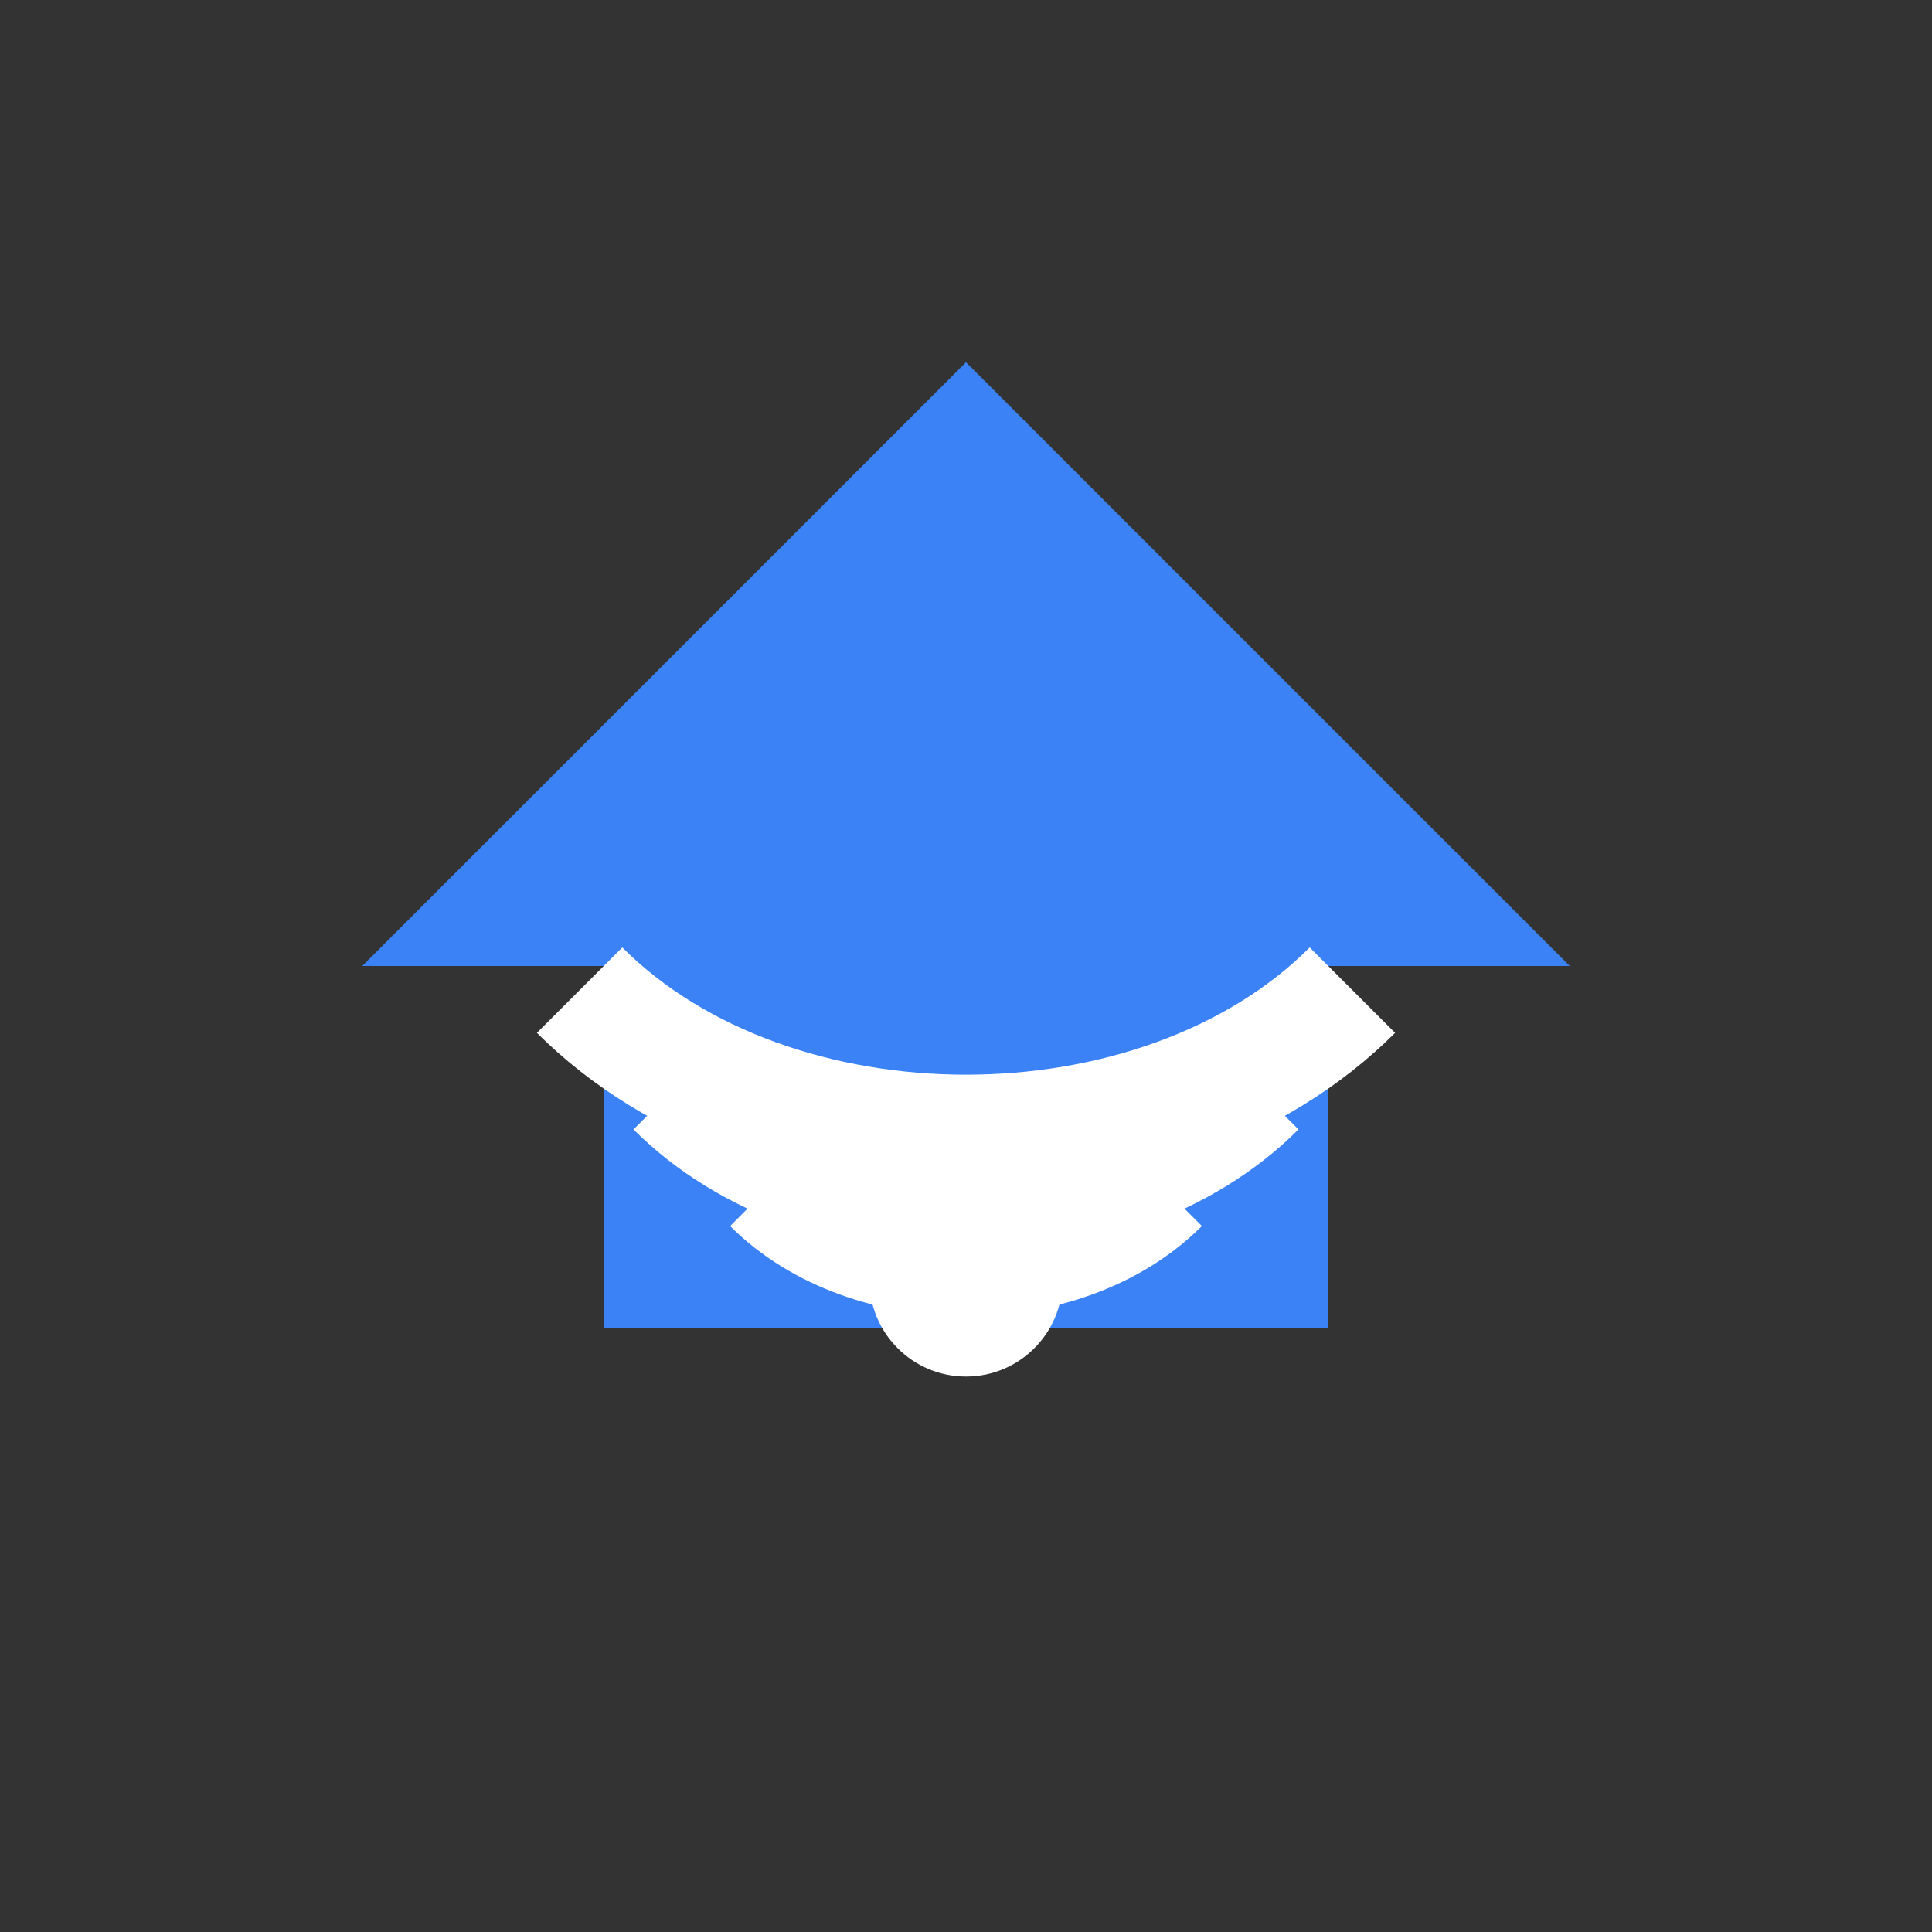 <svg width="32" height="32" viewBox="0 0 32 32" fill="none" xmlns="http://www.w3.org/2000/svg">
  <rect x="0" y="0" width="32" height="32" fill="#333333" stroke="none"/>
  <!-- House silhouette -->
  <path d="M6 16L16 6L26 16H22V22H10V16H6Z" fill="#3B82F6"/>
  <!-- WiFi symbol inside house - much larger and more visible -->
  <g transform="translate(16, 18) scale(0.8)">
    <circle cx="0" cy="4" r="2" fill="white"/>
    <path d="M-8 -2C-4 2 4 2 8 -2" stroke="white" stroke-width="2.5" fill="none"/>
    <path d="M-6 0C-3 3 3 3 6 0" stroke="white" stroke-width="2.5" fill="none"/>
    <path d="M-4 2C-2 4 2 4 4 2" stroke="white" stroke-width="2.5" fill="none"/>
  </g>
</svg>
